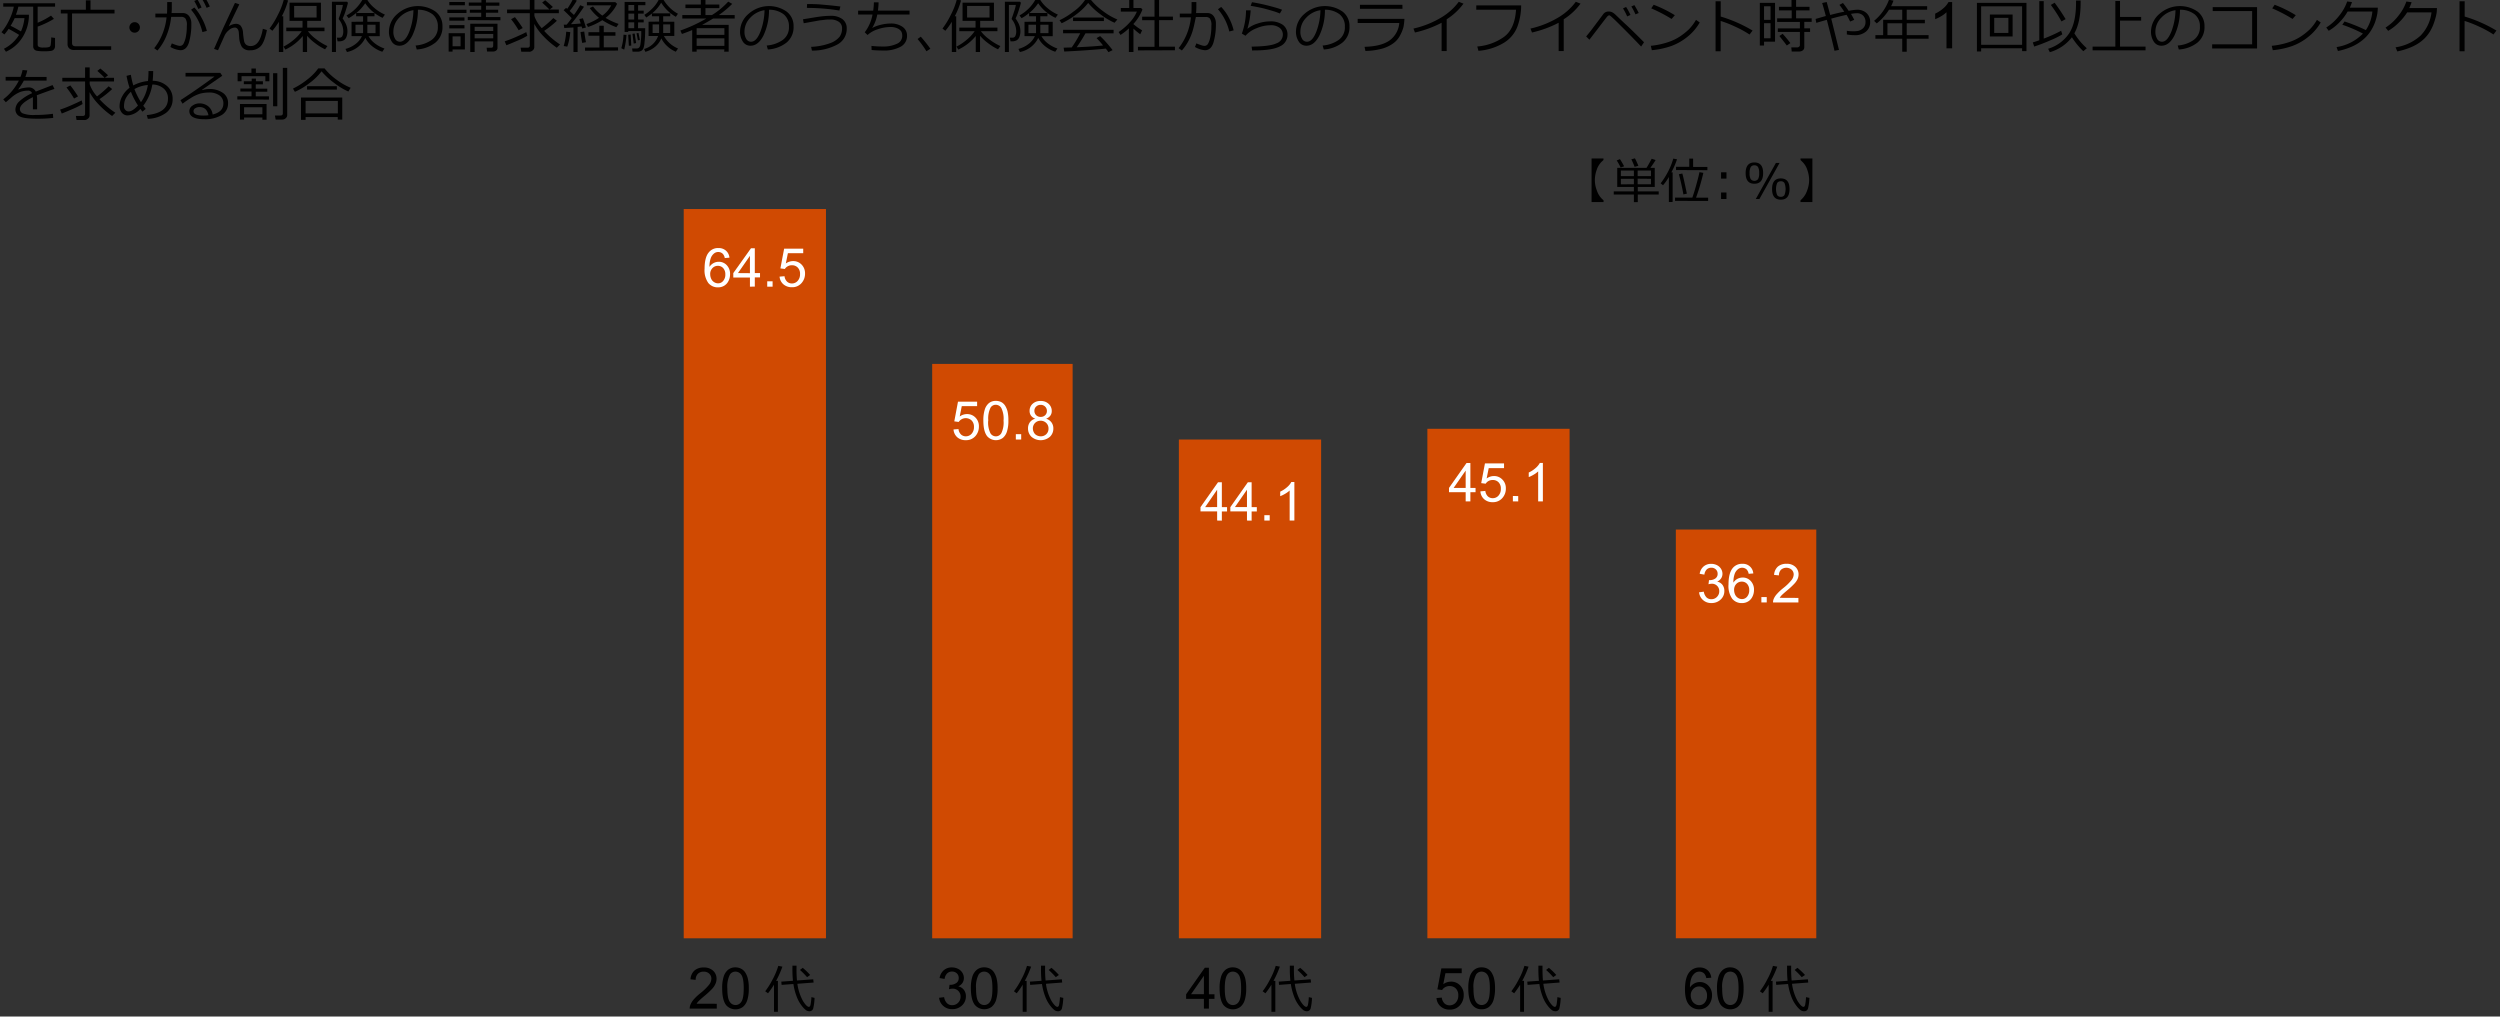 <svg xmlns="http://www.w3.org/2000/svg" viewBox="0 0 769 312.69"><rect x="0" y="0" width="769" height="312.69" fill="#333333" stroke="none"/><defs><style>.cls-1{fill:#d04a02;}.cls-2{fill:#fff;}</style></defs><g id="レイヤー_4" data-name="レイヤー 4"><path d="M1.83,15.91,1.21,15a11.77,11.77,0,0,0,4.66-4.27c-.73-.47-1.8-1.09-3.22-1.85a14.52,14.52,0,0,1-1.31,1.72L.45,9.9A17.15,17.15,0,0,0,2.83,6.16a16.59,16.59,0,0,0,1.42-4.1H1V1H16.94V2.06H11.58V7a23.17,23.17,0,0,0,4.11-2.2l.9,1a27.61,27.61,0,0,1-5,2.38v5.56a.75.75,0,0,0,.32.65,3,3,0,0,0,1.51.23,5.45,5.45,0,0,0,1.72-.16.87.87,0,0,0,.46-.68,16.9,16.9,0,0,0,.15-2.27l1.18.16v2.46a1.55,1.55,0,0,1-.3,1,1.44,1.44,0,0,1-.84.51,12.34,12.34,0,0,1-2.19.13,11.88,11.88,0,0,1-2.23-.14,1.43,1.43,0,0,1-.88-.49,1.49,1.49,0,0,1-.28-.95V2.06H5.64A16.17,16.17,0,0,1,4.9,4.53h4a12.78,12.78,0,0,1-2.11,7.15A11.45,11.45,0,0,1,1.83,15.91ZM6.45,9.66A13.17,13.17,0,0,0,7.52,5.57l-3,0A22.36,22.36,0,0,1,3.26,7.94C4.21,8.38,5.27,9,6.45,9.66Z"/><path d="M22.72,15.37a2,2,0,0,1-1.42-.49,1.68,1.68,0,0,1-.52-1.28V4.14H18.7V3h7.71V.11h1.43V3h7.39V4.14H22.16v9.1c0,.69.39,1,1.17,1H34.2v1.1Z"/><path d="M39.8,8.44a1.62,1.62,0,0,1,1.62-1.62,1.59,1.59,0,0,1,1.14.47,1.61,1.61,0,0,1,0,2.29,1.55,1.55,0,0,1-1.14.47,1.52,1.52,0,0,1-1.14-.47A1.56,1.56,0,0,1,39.8,8.44Z"/><path d="M52.85,2.22c0,.53,0,1.13-.08,1.8h3.37a2.36,2.36,0,0,1,2,.9,3.64,3.64,0,0,1,.71,2.33,19.44,19.44,0,0,1-.75,5.87c-.5,1.55-1.37,2.33-2.62,2.33a7.32,7.32,0,0,1-3.06-1l.43-1.11a11.49,11.49,0,0,0,1.32.5,4.51,4.51,0,0,0,1.17.28,1.27,1.27,0,0,0,1.15-.76,7.91,7.91,0,0,0,.7-2.16,17.55,17.55,0,0,0,.28-3.31A3.4,3.4,0,0,0,57,5.64a1.71,1.71,0,0,0-1.25-.46H52.65a20.4,20.4,0,0,1-1.42,5.73,15.93,15.93,0,0,1-2.8,4.64l-1-.72a17.34,17.34,0,0,0,2.28-3.77,18.68,18.68,0,0,0,1.52-5.7H47.79V4.18h3.58q.06-.61.06-3.54h1.42ZM63.63,9.51l-1.37.36A16.06,16.06,0,0,0,58.77,3l1-.7a14.39,14.39,0,0,1,2.31,3.33A16.13,16.13,0,0,1,63.63,9.51ZM62,2.31l-1,.45A23.15,23.15,0,0,0,59.75.3l1-.44A18.78,18.78,0,0,1,62,2.31ZM64.55,2l-1,.41A18.94,18.94,0,0,0,62.29-.07l.93-.45A22.7,22.7,0,0,1,64.55,2Z"/><path d="M73.62,1.33q-1.11,2.25-3.26,6.78a4.06,4.06,0,0,1,2.19-.78A2,2,0,0,1,74,7.88a3.72,3.72,0,0,1,.74,2,25.46,25.46,0,0,0,.36,2.83,1.82,1.82,0,0,0,.66,1.07,2.21,2.21,0,0,0,1.39.38q2.79,0,3.7-5.31l1.25.39c-.48,2.5-1.12,4.15-1.94,5A4.27,4.27,0,0,1,77,15.46a2.83,2.83,0,0,1-2.61-1.06,6.31,6.31,0,0,1-.82-2.89L73.45,9.9a2,2,0,0,0-.38-1,1,1,0,0,0-.84-.42,2.8,2.8,0,0,0-1.8.78A4.7,4.7,0,0,0,69.06,11l-2,4.46-1.22-.42,2.77-6.3L72.27.9Z"/><path d="M85.78,16V6.7a20.17,20.17,0,0,1-2,2.77l-.87-.69a25.8,25.8,0,0,0,2.6-4.28A21.84,21.84,0,0,0,87.3-.12l1.32.23A23.71,23.71,0,0,1,86.69,5h.44V16Zm2-.74-.56-.92a16.45,16.45,0,0,0,3.29-2.23,12.5,12.5,0,0,0,2.3-2.52H88.06V8.5h5V6.42h-4V.83h9.66V6.42H94.5V8.5h5.31V9.59h-5.1A11.56,11.56,0,0,0,97.18,12a16.8,16.8,0,0,0,3.54,2.17l-.73,1a16.73,16.73,0,0,1-3-1.85A14.8,14.8,0,0,1,94.46,11v5H93.14V11.08A15.42,15.42,0,0,1,87.76,15.26Zm9.6-13.44h-6.9V5.4h6.9Z"/><path d="M105.39,5.67a11.7,11.7,0,0,1,.71,1.16,5.58,5.58,0,0,1,.62,1.49,5.51,5.51,0,0,1,.15,1.18v0a4.88,4.88,0,0,1-.29,1.83,2.09,2.09,0,0,1-.85,1.06,3,3,0,0,1-1.54.33h-.35l-.22-1.14c.38,0,.72,0,1,0a.88.88,0,0,0,.71-.54,3.29,3.29,0,0,0,.26-1.46,5.94,5.94,0,0,0-1.38-3.67v0a.7.7,0,0,0,0-.14.48.48,0,0,1,0-.13c.21-.52.48-1.28.79-2.28a9.82,9.82,0,0,0,.47-1.84h-2.13V16h-1.24V.53h4.67l.26.35c-.14.58-.39,1.45-.76,2.59A15.08,15.08,0,0,1,105.39,5.67Zm6.29,1V5h-2.13V4a12.59,12.59,0,0,1-2.31,1.59l-.65-.84A12.43,12.43,0,0,0,111.43,0H113a9.84,9.84,0,0,0,2.21,2.49,12.63,12.63,0,0,0,3.19,2l-.72,1A13,13,0,0,1,112.34,1a14.19,14.19,0,0,1-2.73,3h5.58V5H113V6.71h3.81v4.43h-3.45a7.29,7.29,0,0,0,2,2.24,9.78,9.78,0,0,0,2.9,1.54l-.66,1a9.7,9.7,0,0,1-3.11-1.69,7.88,7.88,0,0,1-2.12-2.57A8,8,0,0,1,106.72,16l-.45-.95a8.64,8.64,0,0,0,3.25-1.63,6.32,6.32,0,0,0,1.81-2.3h-3.19V6.71Zm0,.94h-2.33V10.2h2.33Zm3.84,0H113V10.2h2.51Z"/><path d="M128.19,15.22,127.84,14a9.87,9.87,0,0,0,4.84-1.65,4.71,4.71,0,0,0,2-4.15,4.65,4.65,0,0,0-1.62-3.8A7.23,7.23,0,0,0,128.55,3a18.28,18.28,0,0,1-1.7,7.9q-1.59,3.16-4,3.16a2.69,2.69,0,0,1-2.35-1.27,5.43,5.43,0,0,1-.86-3.1,7.24,7.24,0,0,1,2.61-5.42,9.48,9.48,0,0,1,11.68-.73,5.48,5.48,0,0,1,2.17,4.58,6.08,6.08,0,0,1-2.19,5A10.22,10.22,0,0,1,128.19,15.22Zm-1-12.09a7.52,7.52,0,0,0-4.39,2.31A6.11,6.11,0,0,0,121,9.77a4.14,4.14,0,0,0,.53,2.18,1.68,1.68,0,0,0,1.49.89c1.1,0,2.06-1,2.87-3.07A19.48,19.48,0,0,0,127.17,3.13Z"/><path d="M137.61,4V3h5.88V4Zm1.6,11.21v.66H138V10.21h5v5Zm-1-13.6v-1H143v1Zm0,4.75v-1h4.66v1Zm0,2.38v-1h4.66v1Zm3.46,2.45h-2.46v3.05h2.46Zm2.21-5v-1h4.14V3.91h-3.5V3h3.5V1.77H144.2v-1h3.89v-.9h1.38v.9h4.14v1h-4.14V3h3.77v.91h-3.77V5.24h4.46v1Zm7.84,6.54h-5.72V16h-1.35V7.31h8.38v7.38a1,1,0,0,1-.39.84,1.52,1.52,0,0,1-1,.32h-1.82l-.13-1.16h1.35q.66,0,.66-.57Zm0-3.2V8.24h-5.72V9.53Zm-5.72,2.26h5.72V10.43h-5.72Z"/><path d="M155.76,13.92l-.51-1.21c.85-.27,2-.7,3.35-1.29s2.47-1.11,3.28-1.54L162.2,11a23.73,23.73,0,0,1-2.77,1.41C158,13,156.81,13.54,155.76,13.92Zm7.05,2h-2.46l-.21-1.25h2.1c.49,0,.73-.22.73-.68V4.06h-7V2.93h7V-.27h1.42v3.2H169c-.37-.41-1.11-1.12-2.23-2.12l.92-.73c.57.44,1.37,1.14,2.38,2.07l-1,.78h2.83V4.06h-7.52v.81l.1.35a10.92,10.92,0,0,0,2.16,3.44,32.9,32.9,0,0,0,3.57-3.11l1.09.84a29.32,29.32,0,0,1-3.92,3.11,25.54,25.54,0,0,0,4.89,4.18l-1,1a25.86,25.86,0,0,1-4.18-3.61,16.93,16.93,0,0,1-2.74-3.72v7.15a1.25,1.25,0,0,1-.5,1A1.66,1.66,0,0,1,162.81,15.94Zm-3.27-6.61a28.88,28.88,0,0,0-2.33-3.4l1.18-.64a40.72,40.72,0,0,1,2.4,3.36Z"/><path d="M176.39,16V8.47c-.65,0-1.59.08-2.82.16l-.16-1.05h.9c.42-.5.94-1.16,1.54-2-.28-.31-1.1-1.13-2.48-2.46l.76-.7.34.31a19.89,19.89,0,0,0,1.77-3l1.19.45a23.49,23.49,0,0,1-2.21,3.19l1.32,1.23a26.79,26.79,0,0,0,1.92-3l1.17.48a55.11,55.11,0,0,1-4,5.35c.8,0,1.79-.1,3-.19-.21-.68-.36-1.13-.45-1.37l1.12-.25q.38,1,.93,2.85l-1.13.29-.18-.61c-.29,0-.71.08-1.25.12V16Zm-1.89-1.65-1.11-.19a19.5,19.5,0,0,0,.77-4.41l1.25.13A17.66,17.66,0,0,1,174.5,14.33Zm4.58-1.15c-.21-1.08-.38-2.2-.51-3.35l1.14-.14q.34,2.46.54,3.27Zm.88,2.41v-1h4.43V11H181V9.91h3.35v-2h1.37v2h3.59V11h-3.59v3.55h4.39v1Zm5.31-9.4a19.24,19.24,0,0,1-4.41,2.09l-.46-.9a17.35,17.35,0,0,0,3.86-1.92,15.11,15.11,0,0,1-2.85-3l1-.49a13.65,13.65,0,0,0,2.86,2.81A8.64,8.64,0,0,0,188,1.65h-7.47v-1h8.72l.57.52a11.66,11.66,0,0,1-3.54,4.33,20.36,20.36,0,0,0,4,1.86l-.69,1A19.87,19.87,0,0,1,185.27,6.19Z"/><path d="M192,15.27l-.88-.45a16.59,16.59,0,0,0,.67-4.15l.91.07a18.56,18.56,0,0,1-.24,2.21A22.45,22.45,0,0,1,192,15.27Zm4.26-6.6h2.2q0,2.84-.21,4.38a6,6,0,0,1-.39,1.95,1.64,1.64,0,0,1-.61.64,2.54,2.54,0,0,1-.95.26c-.09,0-.67,0-1.73,0l-.13-1h1.48c.54,0,.89-.36,1.05-1.1a25,25,0,0,0,.28-4.25h-4v.28h-1.12V.59h6.39v1h-2.24V3.29H198v.89h-1.72V6H198v.89h-1.72Zm-2.83,5.41-.2-3.39.77-.08.18,3.42ZM193.3,1.54V3.29h1.78V1.54Zm0,2.64V6h1.78V4.18Zm0,2.68V8.67h1.78V6.86Zm1.63,6.54-.39-3,.69-.09.44,2.94Zm1.28-1-.41-2.17.6-.08.43,2.15Zm6.53-5.76V5h-2.21V4.15a17.25,17.25,0,0,1-1.74,1.23l-.59-.81a12.31,12.31,0,0,0,2.39-1.9,10.46,10.46,0,0,0,2-2.69l1.53,0a12.58,12.58,0,0,0,2,2.48,10.72,10.72,0,0,0,2.42,1.77l-.65.94A12.61,12.61,0,0,1,203.38.83a12.23,12.23,0,0,1-2.8,3.28h5.59V5H204V6.68h3.42v4.37h-3.21a8.69,8.69,0,0,0,4.35,3.86l-.68,1a8.5,8.5,0,0,1-2.64-1.72,8.12,8.12,0,0,1-1.82-2.39,6.55,6.55,0,0,1-1.87,2.56,7.79,7.79,0,0,1-3.05,1.58l-.37-.87a6.35,6.35,0,0,0,4.3-4h-2.93V6.68Zm0,.86h-2v2.65h2Zm3.41,0H204l0,2.65h2.15Z"/><path d="M222.82,15.2h-8.53v.7h-1.37V9.24c-.91.4-2,.8-3.16,1.21l-.48-1.06a45.86,45.86,0,0,0,8-3.7h-7.4V4.63h5.69V2.5h-4.73V1.4h4.73V-.14H217V1.4h4.27V2.5H217V4.63h2a23.52,23.52,0,0,0,5-4.13l1.23.69a30.14,30.14,0,0,1-3.9,3.29l-.2.15h4.86V5.69h-6.63c-1.25.77-2.37,1.42-3.38,1.95h8.16V15.9h-1.39Zm0-4.48V8.67h-8.53v2.05Zm-8.53,3.39h8.53V11.79h-8.53Z"/><path d="M236.19,15.22,235.84,14a9.87,9.87,0,0,0,4.84-1.65,4.71,4.71,0,0,0,2-4.15,4.65,4.65,0,0,0-1.62-3.8A7.23,7.23,0,0,0,236.55,3a18.28,18.28,0,0,1-1.7,7.9q-1.59,3.16-4,3.16a2.69,2.69,0,0,1-2.35-1.27,5.43,5.43,0,0,1-.86-3.1,7.24,7.24,0,0,1,2.61-5.42,9.48,9.48,0,0,1,11.68-.73,5.48,5.48,0,0,1,2.17,4.58,6.08,6.08,0,0,1-2.19,5A10.22,10.22,0,0,1,236.19,15.22Zm-1-12.09a7.52,7.52,0,0,0-4.39,2.31A6.11,6.11,0,0,0,229,9.77a4.14,4.14,0,0,0,.53,2.18,1.68,1.68,0,0,0,1.49.89c1.1,0,2.06-1,2.87-3.07A19.48,19.48,0,0,0,235.17,3.13Z"/><path d="M249.75,15.56l-.25-1.15a19,19,0,0,0,6-1.19,6.37,6.37,0,0,0,2.82-2,4.45,4.45,0,0,0,.7-2.51,2.3,2.3,0,0,0-1-2A4.35,4.35,0,0,0,255.48,6c-.56,0-1.16,0-1.82.09s-1.2.13-1.64.2l-4.8.86L247,5.93l3.44-.56c1.08-.18,2-.31,2.86-.39s1.56-.11,2.22-.11a5.8,5.8,0,0,1,3.59,1,3.46,3.46,0,0,1,1.34,2.91,5.4,5.4,0,0,1-2.83,4.88A16,16,0,0,1,249.75,15.56ZM258.5,2l-.3,1.24a62.39,62.39,0,0,0-10-.81l.06-1.18c1.29,0,2.68,0,4.16.13S256,1.69,258.5,2Z"/><path d="M268.11,15.38l-.05-1.26a30.12,30.12,0,0,0,3.49.19,9.64,9.64,0,0,0,4.3-.83,2.61,2.61,0,0,0,1.68-2.42,2.73,2.73,0,0,0-.28-1.36,2.73,2.73,0,0,0-1.12-.94,4.84,4.84,0,0,0-2.27-.45A12,12,0,0,0,270,9a8.4,8.4,0,0,0-3.15,1.77L266,9.93a12.75,12.75,0,0,0,2.39-5.47h-4.43V3.29h4.63a19.74,19.74,0,0,0,.22-2.58l1.44,0c0,.9-.1,1.75-.2,2.56h9.73V4.46h-9.93a11.76,11.76,0,0,1-1.58,4.15,11.05,11.05,0,0,1,2.72-1,13.15,13.15,0,0,1,3-.38,6.11,6.11,0,0,1,3.59,1A3.22,3.22,0,0,1,279,11a3.7,3.7,0,0,1-2,3.39,10.73,10.73,0,0,1-5.45,1.15C270.24,15.53,269.09,15.48,268.11,15.38Z"/><path d="M286.18,15l-1.21.77A28.82,28.82,0,0,0,282.24,12l1-.72Q285.19,13.54,286.18,15Z"/><path d="M292.78,16V6.7a20.17,20.17,0,0,1-2,2.77l-.87-.69a25.8,25.8,0,0,0,2.6-4.28A21.84,21.84,0,0,0,294.3-.12l1.32.23A23.71,23.71,0,0,1,293.69,5h.44V16Zm2-.74-.56-.92a16.45,16.45,0,0,0,3.29-2.23,12.5,12.5,0,0,0,2.3-2.52h-4.73V8.5h5V6.42h-4V.83h9.66V6.42H301.5V8.5h5.31V9.59h-5.1A11.56,11.56,0,0,0,304.18,12a16.8,16.8,0,0,0,3.54,2.17l-.73,1a16.73,16.73,0,0,1-3-1.85A14.8,14.8,0,0,1,301.46,11v5h-1.32V11.08A15.42,15.42,0,0,1,294.76,15.26Zm9.6-13.44h-6.9V5.4h6.9Z"/><path d="M312.39,5.67a11.7,11.7,0,0,1,.71,1.16,5.58,5.58,0,0,1,.62,1.49,5.51,5.51,0,0,1,.15,1.18v0a4.88,4.88,0,0,1-.29,1.83,2.09,2.09,0,0,1-.85,1.06,3,3,0,0,1-1.54.33h-.35l-.22-1.14c.38,0,.72,0,1,0a.88.88,0,0,0,.71-.54,3.29,3.29,0,0,0,.26-1.46,5.94,5.94,0,0,0-1.38-3.67v0a.7.7,0,0,0,0-.14.48.48,0,0,1,0-.13c.21-.52.48-1.28.79-2.28a9.82,9.82,0,0,0,.47-1.84h-2.13V16h-1.24V.53h4.67l.26.35c-.14.58-.39,1.45-.76,2.59A15.08,15.08,0,0,1,312.39,5.67Zm6.29,1V5h-2.13V4a12.59,12.59,0,0,1-2.31,1.59l-.65-.84A12.43,12.43,0,0,0,318.43,0H320a9.84,9.84,0,0,0,2.21,2.49,12.63,12.63,0,0,0,3.19,2l-.72,1A13,13,0,0,1,319.34,1a14.19,14.19,0,0,1-2.73,3h5.58V5H320V6.71h3.81v4.43h-3.45a7.29,7.29,0,0,0,2,2.24,9.78,9.78,0,0,0,2.9,1.54l-.66,1a9.7,9.7,0,0,1-3.11-1.69,7.88,7.88,0,0,1-2.12-2.57A8,8,0,0,1,313.72,16l-.45-.95a8.64,8.64,0,0,0,3.25-1.63,6.32,6.32,0,0,0,1.81-2.3h-3.19V6.71Zm0,.94h-2.33V10.2h2.33Zm3.84,0H320V10.2h2.51Z"/><path d="M342.83,7a21.25,21.25,0,0,1-4.25-2.53A21.68,21.68,0,0,1,334.72.9,18.22,18.22,0,0,1,331,4.47a22.71,22.71,0,0,1-4.43,2.68l-.66-.93a21.5,21.5,0,0,0,4.24-2.62A13.72,13.72,0,0,0,333.75,0h1.85a19.53,19.53,0,0,0,3.68,3.42A19.89,19.89,0,0,0,343.71,6Zm-15.47,8.84-.19-1.18,2.49-.07a35,35,0,0,0,2.62-4.35H327V9.16h15.54v1.09h-8.65a50.33,50.33,0,0,1-2.7,4.29c3.67-.17,6.37-.35,8.11-.56a25.92,25.92,0,0,0-2-2.26l1.1-.61a25.81,25.81,0,0,1,2,2.08c.82.93,1.43,1.68,1.83,2.23l-1.28.63q-.28-.44-.81-1.11c-1.12.15-3.13.32-6,.52S328.94,15.78,327.36,15.85Zm2.71-9.37V5.4h9.49V6.48Z"/><path d="M347.24,16V8.74a16.42,16.42,0,0,1-2.57,2l-.59-.88a18.48,18.48,0,0,0,3.46-3,11,11,0,0,0,2.16-3.29h-4.94V2.46h2.59V0h1.3V2.46H351l.42.48a14.61,14.61,0,0,1-2.77,4.42v.07a16.8,16.8,0,0,0,2.66,1.89l-.57,1.22a20.64,20.64,0,0,1-2.09-1.73V16Zm2.79-.5v-1.1h5.1V6.22h-3.8V5.12h3.8V0h1.4v5.1h4.26v1.1h-4.26v8.16h4.88v1.1Z"/><path d="M368,2.22q0,.79-.09,1.8h3.38a2.34,2.34,0,0,1,2,.9,3.7,3.7,0,0,1,.72,2.33,19.76,19.76,0,0,1-.76,5.88c-.5,1.55-1.37,2.32-2.62,2.32a7.4,7.4,0,0,1-3.06-1l.44-1.11c.31.14.75.31,1.31.5a4.51,4.51,0,0,0,1.17.28,1.28,1.28,0,0,0,1.13-.73,7.18,7.18,0,0,0,.71-2.14,17.16,17.16,0,0,0,.29-3.36,3.42,3.42,0,0,0-.47-2.21,1.67,1.67,0,0,0-1.24-.46h-3.06C367.54,6.67,367.29,8,367,9a16.66,16.66,0,0,1-1.3,3.35,15.09,15.09,0,0,1-2.16,3.18l-1-.72a17.75,17.75,0,0,0,2.28-3.77,18.41,18.41,0,0,0,1.51-5.7h-3.43V4.18h3.57c.05-.41.06-1.59.06-3.54H368Zm11.49,7.11-1.36.36a16.12,16.12,0,0,0-3.49-6.85l1-.7A14.36,14.36,0,0,1,378,5.45,16.07,16.07,0,0,1,379.47,9.33Z"/><path d="M385.17,15.55,385,14.34q5.64-.06,7.6-1a2.84,2.84,0,0,0,2-2.56,2.63,2.63,0,0,0-1-2.23,4.36,4.36,0,0,0-2.75-.79,11.22,11.22,0,0,0-4.29.91A8.59,8.59,0,0,0,383.11,11L382,10.33a21.76,21.76,0,0,0,1.28-7.15l1.42,0a25.08,25.08,0,0,1-1,5.68,9.68,9.68,0,0,1,3.2-1.64,12,12,0,0,1,3.71-.64,6.45,6.45,0,0,1,4,1.07,3.64,3.64,0,0,1,1.42,3.1,3.85,3.85,0,0,1-2.31,3.5c-1.54.84-4.24,1.26-8.12,1.26ZM394.36,3l-.68,1.15a17,17,0,0,0-1.93-.7c-.86-.26-1.76-.52-2.7-.77s-2.39-.55-4.34-.89l.4-1.11a58.09,58.09,0,0,1,5.75,1.24C392.56,2.37,393.72,2.73,394.36,3Z"/><path d="M407.19,15.22,406.84,14a9.87,9.87,0,0,0,4.84-1.65,4.71,4.71,0,0,0,2-4.15,4.65,4.65,0,0,0-1.62-3.8A7.23,7.23,0,0,0,407.55,3a18.28,18.28,0,0,1-1.7,7.9q-1.59,3.16-4,3.16a2.69,2.69,0,0,1-2.35-1.27,5.43,5.43,0,0,1-.86-3.1,7.24,7.24,0,0,1,2.61-5.42,9.48,9.48,0,0,1,11.68-.73,5.48,5.48,0,0,1,2.17,4.58,6.08,6.08,0,0,1-2.19,5A10.22,10.22,0,0,1,407.19,15.22Zm-1-12.09a7.52,7.52,0,0,0-4.39,2.31A6.11,6.11,0,0,0,400,9.77a4.14,4.14,0,0,0,.53,2.18,1.68,1.68,0,0,0,1.49.89c1.1,0,2.06-1,2.87-3.07A19.48,19.48,0,0,0,406.17,3.13Z"/><path d="M432,5.81a17.61,17.61,0,0,1-.28,2.45,11.32,11.32,0,0,1-.95,2.43,7,7,0,0,1-2.19,2.63A10.74,10.74,0,0,1,425,15a20.7,20.7,0,0,1-5,.67l-.26-1.27c3.34-.08,5.87-.71,7.61-1.9a7.36,7.36,0,0,0,3.07-5.43H417.62V5.81Zm-.6-3.11H418.32V1.47h13.06Z"/><path d="M445,15.71h-1.56V7A33.75,33.75,0,0,1,435.24,10l-.46-1.21a29.16,29.16,0,0,0,9-3.68A18.44,18.44,0,0,0,448.72.55l1.45.57A19.18,19.18,0,0,1,445,5.93Z"/><path d="M467.91,1.67A19.17,19.17,0,0,1,466.82,8a10,10,0,0,1-4.2,5.15,17.7,17.7,0,0,1-7.85,2.48l-.36-1.33a16.39,16.39,0,0,0,8.1-2.87Q465.95,9,466.33,3H454.1V1.67Z"/><path d="M481,15.71h-1.56V7A33.75,33.75,0,0,1,471.24,10l-.46-1.21a29.16,29.16,0,0,0,9-3.68A18.44,18.44,0,0,0,484.72.55l1.45.57A19.18,19.18,0,0,1,481,5.93Z"/><path d="M505.7,13l-.89,1.32q-2.44-2.58-5.18-5.32c-1.83-1.82-3-3-3.56-3.48a8.63,8.63,0,0,0-.92-.78.41.41,0,0,0-.21,0,.65.65,0,0,0-.23.06,2.44,2.44,0,0,0-.58.6q-.44.54-2.81,3.66l-2.42,3.15-1-1q.62-.72,1.62-2l3.7-4.93a2,2,0,0,1,1.61-.74,2.74,2.74,0,0,1,.92.16,4.1,4.1,0,0,1,1.16.81l2.65,2.52Q501.52,8.78,505.7,13Zm-4.18-8.4-1,.45a20.84,20.84,0,0,0-1.28-2.47l.95-.43A17.73,17.73,0,0,1,501.52,4.57ZM504.07,4l-1,.42A16.3,16.3,0,0,0,501.8,2l.92-.43A21.91,21.91,0,0,1,504.07,4Z"/><path d="M522.84,6.91A15.52,15.52,0,0,1,519,11.36a17.18,17.18,0,0,1-4.9,2.79,25.14,25.14,0,0,1-6,1.29l-.31-1.35A24.05,24.05,0,0,0,513,13a15.59,15.59,0,0,0,3.84-1.84,20.27,20.27,0,0,0,2.66-2.13,14.64,14.64,0,0,0,2.19-2.92Zm-7.66-2.23-1,1.15a46.9,46.9,0,0,0-6.26-3.26l.75-1.1A37,37,0,0,1,515.18,4.68Z"/><path d="M539.09,9.4l-.93,1.22a30.52,30.52,0,0,0-4.37-2.4,34.45,34.45,0,0,0-4.52-1.78v9.33h-1.56V.38h1.58V5.09A43.18,43.18,0,0,1,539.09,9.4Z"/><path d="M542.62,12.81V14h-1.3V.89H546V12.81Zm2-10.88h-2V6.12h2Zm-2,5.2v4.64h2V7.13Zm10.77,8.72h-2.26L551,14.58h1.85a.81.81,0,0,0,.55-.21.58.58,0,0,0,.25-.47V9.83h-6.8V8.74h6.8v-2h-7V5.64h4.48V3.2H547.2V2.1h3.87V-.09h1.41V2.1h4.13V3.2h-4.13V5.64h4.79V6.72H555v2h1.78V9.83H555v4.68a1.17,1.17,0,0,1-.48,1A1.9,1.9,0,0,1,553.39,15.85ZM549.62,14c-.45-.62-1.21-1.59-2.28-2.92l1-.69c.81.88,1.6,1.84,2.38,2.86Z"/><path d="M565.67,15.35l-1.38.27q-.67-3-2.36-9.52c-1.12.31-2.2.62-3.23.93l-.23-1.2,3.15-.91c-.42-1.6-.8-2.95-1.13-4l1.4-.31,1.08,4c1.65-.44,3.09-.79,4.33-1-.54-.81-1-1.51-1.5-2.11l1.09-.58a29.27,29.27,0,0,1,1.76,2.42A16,16,0,0,1,571.12,3a4.2,4.2,0,0,1,3,1,3.6,3.6,0,0,1,1.14,2.79A3.67,3.67,0,0,1,574,9.7a5.19,5.19,0,0,1-3.56,1.12,11.87,11.87,0,0,1-2.35-.22l0-1.13a12.13,12.13,0,0,0,2,.15,7.78,7.78,0,0,0,1.45-.11A3,3,0,0,0,572.68,9a2.42,2.42,0,0,0,.85-.92,2.65,2.65,0,0,0,.3-1.27,2.79,2.79,0,0,0-.72-2,2.65,2.65,0,0,0-2-.74,10.18,10.18,0,0,0-1.75.2,20.89,20.89,0,0,1,1,1.83l-1.27.53A17.14,17.14,0,0,0,568,4.56q-2,.43-4.71,1.17Z"/><path d="M576.87,11.92V10.8h2.39V6.1h5.87V3h-4.08a16.4,16.4,0,0,1-3.76,4.2l-.82-.79a15.11,15.11,0,0,0,4.58-6.48l1.38.26a15.35,15.35,0,0,1-.73,1.72h11.09V3h-6.28V6.1h5.58V7.16h-5.58V10.8h6.72v1.12h-6.72v4h-1.38v-4Zm3.71-1.12h4.55V7.16h-4.55Z"/><path d="M600.48,14.86h-1.74V3.77A9,9,0,0,1,597.09,5a11.73,11.73,0,0,1-1.83.9V4.19a10.42,10.42,0,0,0,2.55-1.67A6.65,6.65,0,0,0,599.36.63h1.12Z"/><path d="M622,14.84h-12.6v1h-1.3V.88h15.24V15.73H622Zm-12.6-1.06H622V1.94h-12.6Zm2.68-2.57V4.47h7v6.74Zm5.7-5.71h-4.36v4.62h4.36Z"/><path d="M625.72,14.32l-.43-1.27c.54-.16,1.19-.38,2-.66V.35h1.36V11.88A46.67,46.67,0,0,0,634,9.47l.37,1.1a24.26,24.26,0,0,1-3.77,1.87A50.94,50.94,0,0,1,625.72,14.32Zm15.11,1.43a22.37,22.37,0,0,1-3.51-4.29,13.17,13.17,0,0,1-6.79,4.59L630,15a12,12,0,0,0,6.44-4.69c1.44-2.16,2.15-5.33,2.15-9.49V.17H640V.86c0,4-.65,7.15-1.93,9.38a20,20,0,0,0,3.83,4.6Zm-6.72-9.16a42.67,42.67,0,0,0-3.27-5.07L632,.84a60.64,60.64,0,0,1,3.39,5.05Z"/><path d="M643.68,15.49V14.34h7V.3h1.44V5.2h6.5V6.34h-6.5v8h7.85v1.15Z"/><path d="M670.2,15.22,669.86,14a9.83,9.83,0,0,0,4.83-1.65,4.71,4.71,0,0,0,2-4.15,4.65,4.65,0,0,0-1.62-3.8A7.23,7.23,0,0,0,670.56,3a18.28,18.28,0,0,1-1.7,7.9c-1.06,2.11-2.4,3.16-4,3.16a2.7,2.7,0,0,1-2.36-1.27,5.43,5.43,0,0,1-.85-3.1,7.23,7.23,0,0,1,2.6-5.42,9.48,9.48,0,0,1,11.68-.73,5.48,5.48,0,0,1,2.17,4.58,6.08,6.08,0,0,1-2.19,5A10.22,10.22,0,0,1,670.2,15.22Zm-1-12.09a7.52,7.52,0,0,0-4.39,2.31A6.11,6.11,0,0,0,663,9.77a4.14,4.14,0,0,0,.53,2.18,1.68,1.68,0,0,0,1.5.89c1.09,0,2-1,2.86-3.07A19.25,19.25,0,0,0,669.18,3.13Z"/><path d="M694.27,14.9H680.46V13.64h12.3V3.4H680.63V2.19h13.64Z"/><path d="M713.85,6.91A15.52,15.52,0,0,1,710,11.36a17.18,17.18,0,0,1-4.9,2.79,25,25,0,0,1-6,1.29l-.31-1.35A23.92,23.92,0,0,0,704,13a15.59,15.59,0,0,0,3.84-1.84,20.27,20.27,0,0,0,2.66-2.13,14.64,14.64,0,0,0,2.19-2.92Zm-7.66-2.23-1,1.15a46.3,46.3,0,0,0-6.26-3.26l.76-1.1A37.23,37.23,0,0,1,706.19,4.68Z"/><path d="M723.47.64a12.93,12.93,0,0,1-.67,1.71h8.62a17.79,17.79,0,0,1-.16,1.85,15.88,15.88,0,0,1-.86,3.07A13.88,13.88,0,0,1,728.91,10a12,12,0,0,1-2.34,2.45,14,14,0,0,1-3.28,1.95,21.4,21.4,0,0,1-4.14,1.29l-.42-1.21a14.31,14.31,0,0,0,8.11-4.15,43.62,43.62,0,0,0-6.34-2.72l.68-1a51.68,51.68,0,0,1,6.56,2.65,12.2,12.2,0,0,0,2-5.71h-7.61A16.24,16.24,0,0,1,719.48,7a15.15,15.15,0,0,1-3.16,2.47l-.77-1a15.64,15.64,0,0,0,4.07-3.75A14.43,14.43,0,0,0,722,.45Z"/><path d="M741.81.68a12.38,12.38,0,0,1-.73,1.8h8.53l-.07,1.22a12.48,12.48,0,0,1-.45,2.05,19.75,19.75,0,0,1-.67,2,15.28,15.28,0,0,1-1,2,11.67,11.67,0,0,1-1.57,2,11.86,11.86,0,0,1-2.14,1.7,15.2,15.2,0,0,1-2.83,1.37,22.58,22.58,0,0,1-3.48,1l-.52-1.27a14.5,14.5,0,0,0,7.72-3.63,12.29,12.29,0,0,0,3.33-7.11h-7.49A17.11,17.11,0,0,1,737.82,7a15.53,15.53,0,0,1-3.21,2.49l-.82-1a15.6,15.6,0,0,0,4.06-3.77A14.48,14.48,0,0,0,740.2.47Z"/><path d="M767.9,9.4,767,10.62a30.92,30.92,0,0,0-4.36-2.4,35.09,35.09,0,0,0-4.53-1.78v9.33h-1.56V.38h1.58V5.09A43.18,43.18,0,0,1,767.9,9.4Z"/><path d="M11.42,33.63h-1.3V30.75q0-.51,0-.87c-2.7,1.35-4,2.58-4,3.68A1.46,1.46,0,0,0,7,34.87a9.45,9.45,0,0,0,3.82.49A38,38,0,0,0,16.28,35l.09,1.27a42.88,42.88,0,0,1-4.84.25c-2.82,0-4.65-.25-5.51-.74a2.33,2.33,0,0,1-1.28-2.11,3.48,3.48,0,0,1,1.13-2.42,14.31,14.31,0,0,1,4-2.58,1.29,1.29,0,0,0-1.29-.79,7.45,7.45,0,0,0-2.28.38,9.47,9.47,0,0,0-3,1.92L1.79,31.45,1,30.55a16.32,16.32,0,0,0,4.8-5.76H1.73V23.65H6.31a14.08,14.08,0,0,0,.63-2.11l1.45.12a13.28,13.28,0,0,1-.59,2h6.53v1.14h-7a19.66,19.66,0,0,1-1.71,2.67l.13.07A4.48,4.48,0,0,1,7.1,27.1a9,9,0,0,1,1.56-.2A2.36,2.36,0,0,1,11,28.17l5.17-2,.58,1.18c-1.21.4-3,1.05-5.43,1.95A10.66,10.66,0,0,1,11.42,31Z"/><path d="M19,34.92l-.51-1.21c.85-.27,2-.7,3.35-1.29s2.47-1.11,3.28-1.54L25.4,32a23.73,23.73,0,0,1-2.77,1.41C21.24,34,20,34.54,19,34.92Zm7.05,2H23.55l-.21-1.25h2.11c.48,0,.72-.22.72-.68V25.06h-7V23.93h7v-3.2h1.42v3.2h4.58c-.37-.41-1.12-1.12-2.23-2.12l.92-.73c.57.44,1.37,1.14,2.38,2.07l-1,.78h2.83v1.13H27.59v.81l.11.35a10.67,10.67,0,0,0,2.15,3.44,34,34,0,0,0,3.58-3.11l1.08.84A29.84,29.84,0,0,1,30.6,30.5a25.49,25.49,0,0,0,4.88,4.18l-1,1a25.86,25.86,0,0,1-4.18-3.61,16.93,16.93,0,0,1-2.74-3.72v7.15a1.25,1.25,0,0,1-.5,1A1.66,1.66,0,0,1,26,36.94Zm-3.27-6.61a28.88,28.88,0,0,0-2.33-3.4l1.18-.64A40.72,40.72,0,0,1,24,29.65Z"/><path d="M44.82,33.51l-1,.84c-.19-.24-.41-.52-.65-.85a5.69,5.69,0,0,1-3.88,2,2.27,2.27,0,0,1-1.81-.83,3.08,3.08,0,0,1-.7-2,6.27,6.27,0,0,1,.83-3.07A8,8,0,0,1,39.85,27a26.94,26.94,0,0,1-.93-3.67L40.25,23A27.71,27.71,0,0,0,41,26.28a12.17,12.17,0,0,1,4.52-1.36c.11-1.1.16-2.12.16-3.06l1.44,0c0,1.19-.08,2.19-.16,3a6.58,6.58,0,0,1,4.39,1.58,5.07,5.07,0,0,1,1.75,4,5.13,5.13,0,0,1-2.06,4.3,10,10,0,0,1-5.57,1.81l-.32-1.15q6.53-.63,6.52-5.06a3.94,3.94,0,0,0-1.37-3.14A5.28,5.28,0,0,0,46.85,26a14.24,14.24,0,0,1-2.79,6.52C44.27,32.79,44.53,33.13,44.82,33.51Zm-2.38-1.07a23.05,23.05,0,0,1-2.17-4.22A7.56,7.56,0,0,0,39,29.72a5.14,5.14,0,0,0-.69,1.51,7.25,7.25,0,0,0-.17,1.59,1.46,1.46,0,0,0,.42,1,1.29,1.29,0,0,0,1,.46Q40.74,34.3,42.44,32.44Zm-1.08-5a23,23,0,0,0,2,4,12.27,12.27,0,0,0,2.11-5.29A9.85,9.85,0,0,0,41.36,27.4Z"/><path d="M65.41,35.22q3.3-.8,3.3-3.39a2.91,2.91,0,0,0-1.22-2.49,5.35,5.35,0,0,0-3.23-.88,10.66,10.66,0,0,0-2.71.35,11.37,11.37,0,0,0-3,1.44,24.11,24.11,0,0,0-2.39,1.65l-.65-1.08q5.35-3.46,10.46-7.27l-8.9,0V22.41H67.76l.61.9-6.2,4.29.07.11a7.28,7.28,0,0,1,2.14-.33,7,7,0,0,1,4.14,1.16,3.71,3.71,0,0,1,1.63,3.21,4.08,4.08,0,0,1-2,3.66,9.85,9.85,0,0,1-5.33,1.26q-4.57,0-4.58-2.52a2,2,0,0,1,1-1.67,3.5,3.5,0,0,1,2.08-.68,4.27,4.27,0,0,1,2.72.89A3.84,3.84,0,0,1,65.41,35.22Zm-1.29.23c-.34-1.68-1.26-2.52-2.74-2.52a2.3,2.3,0,0,0-1.28.35,1,1,0,0,0-.57.93c0,.9,1,1.34,3.11,1.34A11.49,11.49,0,0,0,64.12,35.45Z"/><path d="M73,30.61v-1h4.37V28.16H73.94v-.93h3.43V25.89H75V25h2.42v-.82h1.3V25h2.15v.94H78.67v1.34h3.55v.93H78.67v1.42h4.06v1ZM81.62,25V23.43H74.3V25H73.09V22.41h4.25V21.08h1.37v1.33h4.14V25Zm-.91,11.15H75.08v.64H73.81V32H82v4.84H80.71Zm-5.63-1h5.63V33H75.08ZM84,32.68V22.51h1.3V32.68Zm2.89,4.1h-2.1l-.23-1.25h1.72q.72,0,.72-.66v-14h1.35v14.5a1.24,1.24,0,0,1-.47,1A1.49,1.49,0,0,1,86.85,36.78Z"/><path d="M107.15,28.15a20.52,20.52,0,0,1-4.24-2.55,22.33,22.33,0,0,1-4-3.66,17.66,17.66,0,0,1-3.53,3.48,22.06,22.06,0,0,1-4.67,2.83l-.59-1a23.35,23.35,0,0,0,4.48-2.85,15.79,15.79,0,0,0,3.29-3.37h1.94a18,18,0,0,0,3.72,3.5A19.23,19.23,0,0,0,107.87,27ZM103.89,36H94v.88H92.59V30h12.69v6.8h-1.39ZM94,34.89h9.92V31.05H94Zm9.64-7.32H94.45V26.51h9.16Z"/><path d="M493.23,48.74v.46l-.56.54a6.23,6.23,0,0,0-1.53,2.53,9.29,9.29,0,0,0-.56,3.16,8.93,8.93,0,0,0,.64,3.24,6.49,6.49,0,0,0,1.51,2.47l.52.48v.53h-3.68V48.74Z"/><path d="M502.58,62.17V59.83h-6.19v-.95h6.19V57.5h-5.12V51.64h9c.28-.41.81-1.34,1.6-2.81l1.21.4c-.53.86-1.07,1.66-1.62,2.41H509V57.5h-5.22v1.38h6.44v.95h-6.44v2.34Zm-4.07-10.64a18.13,18.13,0,0,0-1.21-2.18l1-.4c.64,1,1.06,1.76,1.28,2.2Zm4.07,2.64V52.46h-4v1.71Zm0,2.5V55h-4v1.71Zm.22-5.35a22.93,22.93,0,0,0-1-2.31l1.11-.31c.31.58.66,1.34,1.06,2.3Zm.94,1.14v1.71h4.1V52.46Zm0,2.5v1.71h4.1V55Z"/><path d="M513.34,62.15V54.44a15.34,15.34,0,0,1-1.8,2.55l-.72-.6a24.12,24.12,0,0,0,2.28-3.6,20.78,20.78,0,0,0,1.6-4l1.15.21A24.47,24.47,0,0,1,514.11,53h.39v9.12Zm1.9-.36v-1h5.32c.32-.86.72-2.14,1.19-3.83s.81-3,1-4l1.2.21a65.15,65.15,0,0,1-2.25,7.64h3.72v1Zm.31-9.48v-1h4.07V48.78h1.18v2.57h4.39v1Zm2.26,7.49c-.13-.81-.35-1.9-.66-3.28s-.56-2.35-.73-2.91l1.05-.24c.21.59.68,2.66,1.41,6.19Z"/><path d="M531.06,54.94H529.4V53h1.66Zm0,6.27H529.4v-2h1.66Z"/><path d="M539.65,56.52c-1.79,0-2.69-1.09-2.69-3.27s.9-3.28,2.69-3.28,2.69,1.09,2.69,3.27S541.44,56.52,539.65,56.52Zm0-5.67a1.24,1.24,0,0,0-1.12.54,3.54,3.54,0,0,0-.35,1.86,3.59,3.59,0,0,0,.34,1.85,1.47,1.47,0,0,0,2.26,0,3.61,3.61,0,0,0,.34-1.86,3.6,3.6,0,0,0-.34-1.84A1.24,1.24,0,0,0,539.65,50.85Zm7.75-.74-6.2,11.1h-1.12l6.19-11.1Zm.38,11.31c-1.79,0-2.69-1.09-2.69-3.27s.9-3.27,2.69-3.27,2.68,1.09,2.68,3.27S549.57,61.42,547.78,61.42Zm0-5.66a1.25,1.25,0,0,0-1.13.54,5.09,5.09,0,0,0,0,3.71,1.26,1.26,0,0,0,1.13.53A1.24,1.24,0,0,0,548.9,60a5.09,5.09,0,0,0,0-3.71A1.23,1.23,0,0,0,547.78,55.76Z"/><path d="M557.49,62.15h-3.66v-.53l.5-.48a6.54,6.54,0,0,0,1.52-2.48,9.11,9.11,0,0,0,.64-3.26,9.32,9.32,0,0,0-.56-3.13,6.05,6.05,0,0,0-1.54-2.51l-.55-.54v-.47h3.65Z"/><path d="M220.48,308.76v1.49h-8.33a2.77,2.77,0,0,1,.18-1.07,5.57,5.57,0,0,1,1-1.68,15.62,15.62,0,0,1,2-1.91,16.68,16.68,0,0,0,2.77-2.67,3.17,3.17,0,0,0,.72-1.86,2.09,2.09,0,0,0-.65-1.55,2.38,2.38,0,0,0-1.72-.63,2.42,2.42,0,0,0-1.79.67,2.55,2.55,0,0,0-.67,1.86l-1.59-.17a3.88,3.88,0,0,1,1.22-2.71,4.22,4.22,0,0,1,2.87-.93,4,4,0,0,1,2.87,1,3.31,3.31,0,0,1,1.05,2.49,3.67,3.67,0,0,1-.31,1.48,5.53,5.53,0,0,1-1,1.54,25.42,25.42,0,0,1-2.39,2.22c-.93.78-1.52,1.31-1.78,1.59a4.45,4.45,0,0,0-.66.83Z"/><path d="M222.14,304a11.46,11.46,0,0,1,.46-3.6,4.5,4.5,0,0,1,1.36-2.1,3.54,3.54,0,0,1,2.29-.74A3.77,3.77,0,0,1,228,298a3.31,3.31,0,0,1,1.26,1.18,6.3,6.3,0,0,1,.78,1.87,12.39,12.39,0,0,1,.29,3,11.66,11.66,0,0,1-.46,3.58,4.42,4.42,0,0,1-1.36,2.1,3.83,3.83,0,0,1-5.16-.56Q222.14,307.59,222.14,304Zm1.59,0c0,2.07.24,3.44.73,4.13a2.08,2.08,0,0,0,3.58,0c.48-.68.73-2.06.73-4.12s-.25-3.46-.73-4.14a2.17,2.17,0,0,0-1.81-1,2,2,0,0,0-1.7.9A8,8,0,0,0,223.73,304Z"/><path d="M240.67,297.34a31.12,31.12,0,0,1-1.94,4.37h.55v9.53h-1.2v-8.35a25.55,25.55,0,0,1-1.84,2.65l-.86-.63a23,23,0,0,0,2.26-3.61,21.26,21.26,0,0,0,1.76-4.2Zm9.89,9.61a16.33,16.33,0,0,1-.41,3.23,1.18,1.18,0,0,1-1.11.88H249a1.91,1.91,0,0,1-1-.28,7,7,0,0,1-1.31-1.31,10.45,10.45,0,0,1-1.56-2.73,18.49,18.49,0,0,1-1.08-4.06l-3.63.27-.09-1,3.58-.26a35.77,35.77,0,0,1-.16-3.9v-.75h1.26v.7a36.53,36.53,0,0,0,.14,3.86l5-.37.12,1-5,.38a15.16,15.16,0,0,0,1.75,5.34c.75,1.17,1.35,1.76,1.79,1.76.24,0,.41-.22.51-.65a16,16,0,0,0,.27-2.34Zm-1.36-7.05-.94.68a23.08,23.08,0,0,0-2.19-2.22l.85-.66A19.63,19.63,0,0,1,249.2,299.9Z"/><path d="M288.86,306.92l1.55-.2a3.35,3.35,0,0,0,.91,1.89,2.2,2.2,0,0,0,1.56.58,2.51,2.51,0,0,0,1.84-.75,2.57,2.57,0,0,0,.75-1.88,2.37,2.37,0,0,0-.69-1.75,2.4,2.4,0,0,0-1.78-.7,4.29,4.29,0,0,0-1.09.18l.17-1.36.25,0a3.2,3.2,0,0,0,1.78-.52,1.75,1.75,0,0,0,.79-1.59,1.88,1.88,0,0,0-.57-1.41,2.07,2.07,0,0,0-1.49-.56,2.09,2.09,0,0,0-1.5.57,2.88,2.88,0,0,0-.78,1.7l-1.54-.27a4,4,0,0,1,1.29-2.41,3.67,3.67,0,0,1,2.5-.86,4.21,4.21,0,0,1,1.9.44,3.17,3.17,0,0,1,1.32,1.21,3.06,3.06,0,0,1,.46,1.62,2.67,2.67,0,0,1-.43,1.49,3.1,3.1,0,0,1-1.3,1.07,2.91,2.91,0,0,1,1.73,1.07,3.21,3.21,0,0,1,.62,2,3.74,3.74,0,0,1-1.2,2.8,4.25,4.25,0,0,1-3,1.14,4,4,0,0,1-2.76-1A3.83,3.83,0,0,1,288.86,306.92Z"/><path d="M298.64,304a11.46,11.46,0,0,1,.46-3.6,4.44,4.44,0,0,1,1.37-2.1,3.49,3.49,0,0,1,2.28-.74,3.74,3.74,0,0,1,1.78.41,3.31,3.31,0,0,1,1.26,1.18,6.3,6.3,0,0,1,.78,1.87,12.39,12.39,0,0,1,.29,3,11.36,11.36,0,0,1-.46,3.58,4.42,4.42,0,0,1-1.36,2.1,3.82,3.82,0,0,1-5.15-.56Q298.65,307.59,298.64,304Zm1.59,0c0,2.07.24,3.44.73,4.13a2.08,2.08,0,0,0,3.58,0c.49-.68.73-2.06.73-4.12s-.24-3.46-.73-4.14a2.14,2.14,0,0,0-1.81-1,2,2,0,0,0-1.7.9A8,8,0,0,0,300.23,304Z"/><path d="M317.18,297.34a32.69,32.69,0,0,1-1.95,4.37h.56v9.53h-1.21v-8.35a24.09,24.09,0,0,1-1.84,2.65l-.85-.63a23.9,23.9,0,0,0,2.25-3.61,20.67,20.67,0,0,0,1.76-4.2Zm9.89,9.61a16.9,16.9,0,0,1-.42,3.23,1.18,1.18,0,0,1-1.11.88h-.08a1.92,1.92,0,0,1-1-.28,7,7,0,0,1-1.31-1.31,10.45,10.45,0,0,1-1.56-2.73,18.49,18.49,0,0,1-1.08-4.06l-3.63.27-.08-1,3.57-.26a35.77,35.77,0,0,1-.16-3.9v-.75h1.26v.7a35.92,35.92,0,0,0,.15,3.86l5-.37.11,1-5,.38a15,15,0,0,0,1.74,5.34c.76,1.17,1.35,1.76,1.79,1.76.24,0,.42-.22.52-.65a16.43,16.43,0,0,0,.26-2.34Zm-1.36-7.05-.95.68a23.08,23.08,0,0,0-2.19-2.22l.86-.66A21.36,21.36,0,0,1,325.71,299.9Z"/><path d="M370.32,310.25v-3h-5.47v-1.41l5.75-8.17h1.26v8.17h1.71v1.41h-1.71v3Zm0-4.43v-5.68l-3.95,5.68Z"/><path d="M375.15,304a11.46,11.46,0,0,1,.46-3.6,4.42,4.42,0,0,1,1.36-2.1,3.53,3.53,0,0,1,2.28-.74A3.74,3.74,0,0,1,381,298a3.41,3.41,0,0,1,1.27,1.18,6.3,6.3,0,0,1,.78,1.87,12.46,12.46,0,0,1,.28,3,11.7,11.7,0,0,1-.45,3.58,4.44,4.44,0,0,1-1.37,2.1,3.82,3.82,0,0,1-5.15-.56Q375.15,307.59,375.15,304Zm1.59,0c0,2.07.24,3.44.72,4.13a2.08,2.08,0,0,0,3.59,0c.48-.68.72-2.06.72-4.12s-.24-3.46-.72-4.14a2.17,2.17,0,0,0-1.81-1,2,2,0,0,0-1.7.9C377,300.55,376.74,302,376.74,304Z"/><path d="M393.68,297.34a30.26,30.26,0,0,1-1.95,4.37h.56v9.53h-1.2v-8.35a24.24,24.24,0,0,1-1.85,2.65l-.85-.63a22.39,22.39,0,0,0,2.25-3.61,20.77,20.77,0,0,0,1.77-4.2Zm9.89,9.61a16.33,16.33,0,0,1-.41,3.23,1.19,1.19,0,0,1-1.11.88H402a2,2,0,0,1-1-.28,7.07,7.07,0,0,1-1.3-1.31,10.45,10.45,0,0,1-1.56-2.73,18.49,18.49,0,0,1-1.08-4.06l-3.63.27-.09-1,3.58-.26a35.31,35.31,0,0,1-.17-3.9v-.75h1.26v.7a35.92,35.92,0,0,0,.15,3.86l5-.37.12,1-5,.38a14.76,14.76,0,0,0,1.75,5.34c.75,1.17,1.34,1.76,1.78,1.76.25,0,.42-.22.52-.65a16.43,16.43,0,0,0,.26-2.34Zm-1.36-7.05-.94.68a23.08,23.08,0,0,0-2.19-2.22l.85-.66A19.63,19.63,0,0,1,402.21,299.9Z"/><path d="M441.86,307l1.63-.14a3,3,0,0,0,.83,1.79,2.27,2.27,0,0,0,1.59.59,2.48,2.48,0,0,0,1.89-.84,3.15,3.15,0,0,0,.77-2.23,2.84,2.84,0,0,0-.74-2.09,2.6,2.6,0,0,0-1.95-.77,2.79,2.79,0,0,0-1.35.34,2.66,2.66,0,0,0-.94.88l-1.45-.19,1.22-6.47h6.26v1.48h-5l-.67,3.39a4,4,0,0,1,2.38-.79,3.77,3.77,0,0,1,2.78,1.14,4,4,0,0,1,1.13,2.94,4.62,4.62,0,0,1-1,3,4,4,0,0,1-3.31,1.53,4.05,4.05,0,0,1-2.81-1A3.75,3.75,0,0,1,441.86,307Z"/><path d="M451.65,304a11.46,11.46,0,0,1,.46-3.6,4.44,4.44,0,0,1,1.37-2.1,3.49,3.49,0,0,1,2.28-.74,3.77,3.77,0,0,1,1.78.41,3.31,3.31,0,0,1,1.26,1.18,6.3,6.3,0,0,1,.78,1.87,12.39,12.39,0,0,1,.29,3,11.66,11.66,0,0,1-.46,3.58,4.42,4.42,0,0,1-1.36,2.1,3.49,3.49,0,0,1-2.29.75,3.45,3.45,0,0,1-2.86-1.31C452.06,308.11,451.65,306.4,451.65,304Zm1.59,0c0,2.07.24,3.44.73,4.13a2.08,2.08,0,0,0,3.58,0c.48-.68.73-2.06.73-4.12s-.25-3.46-.73-4.14a2.16,2.16,0,0,0-1.81-1,2,2,0,0,0-1.7.9A8,8,0,0,0,453.24,304Z"/><path d="M470.18,297.34a31.12,31.12,0,0,1-1.94,4.37h.55v9.53h-1.2v-8.35a25.55,25.55,0,0,1-1.84,2.65l-.86-.63a23,23,0,0,0,2.26-3.61,20.67,20.67,0,0,0,1.76-4.2Zm9.89,9.61a16.33,16.33,0,0,1-.41,3.23,1.18,1.18,0,0,1-1.11.88h-.09a1.91,1.91,0,0,1-1-.28,7,7,0,0,1-1.31-1.31,10.45,10.45,0,0,1-1.56-2.73,18.49,18.49,0,0,1-1.08-4.06l-3.63.27-.09-1,3.58-.26a35.77,35.77,0,0,1-.16-3.9v-.75h1.26v.7c0,1.73.05,3,.14,3.86l5-.37.12,1-5,.38a15.16,15.16,0,0,0,1.75,5.34c.75,1.17,1.35,1.76,1.79,1.76.24,0,.41-.22.52-.65a18.11,18.11,0,0,0,.26-2.34Zm-1.36-7.05-.94.68a23.08,23.08,0,0,0-2.19-2.22l.85-.66A19.63,19.63,0,0,1,478.71,299.9Z"/><path d="M526.39,300.74l-1.54.12a2.9,2.9,0,0,0-.58-1.33,2.06,2.06,0,0,0-1.55-.66,2.19,2.19,0,0,0-1.3.41,3.62,3.62,0,0,0-1.15,1.56,8.31,8.31,0,0,0-.44,2.91,3.73,3.73,0,0,1,1.37-1.26,3.6,3.6,0,0,1,1.69-.41,3.53,3.53,0,0,1,2.64,1.14,4.11,4.11,0,0,1,1.09,2.94,4.82,4.82,0,0,1-.52,2.2,3.7,3.7,0,0,1-3.43,2.11,4,4,0,0,1-3.15-1.43c-.82-1-1.22-2.51-1.22-4.68q0-3.66,1.34-5.32a3.91,3.91,0,0,1,3.18-1.44,3.56,3.56,0,0,1,2.43.83A3.51,3.51,0,0,1,526.39,300.74Zm-6.32,5.43a3.71,3.71,0,0,0,.34,1.53,2.54,2.54,0,0,0,1,1.11,2.35,2.35,0,0,0,1.28.38,2.17,2.17,0,0,0,1.69-.79,3.09,3.09,0,0,0,.7-2.15,2.91,2.91,0,0,0-.69-2.05,2.28,2.28,0,0,0-1.76-.76,2.37,2.37,0,0,0-1.78.76A2.72,2.72,0,0,0,520.07,306.17Z"/><path d="M528.15,304a11.76,11.76,0,0,1,.46-3.6,4.44,4.44,0,0,1,1.37-2.1,3.49,3.49,0,0,1,2.28-.74A3.74,3.74,0,0,1,534,298a3.31,3.31,0,0,1,1.26,1.18,6.05,6.05,0,0,1,.78,1.87,12.39,12.39,0,0,1,.29,3,11.36,11.36,0,0,1-.46,3.58,4.35,4.35,0,0,1-1.36,2.1,3.82,3.82,0,0,1-5.15-.56Q528.16,307.59,528.15,304Zm1.59,0c0,2.07.24,3.44.73,4.13a2.08,2.08,0,0,0,3.58,0c.49-.68.73-2.06.73-4.12s-.24-3.46-.73-4.14a2.16,2.16,0,0,0-1.81-1,2,2,0,0,0-1.7.9A8,8,0,0,0,529.74,304Z"/><path d="M546.69,297.34a31.43,31.43,0,0,1-2,4.37h.56v9.53h-1.21v-8.35a24.09,24.09,0,0,1-1.84,2.65l-.85-.63a23.9,23.9,0,0,0,2.25-3.61,20.67,20.67,0,0,0,1.76-4.2Zm9.89,9.61a16.9,16.9,0,0,1-.42,3.23,1.18,1.18,0,0,1-1.11.88H555a1.92,1.92,0,0,1-1.05-.28,7,7,0,0,1-1.31-1.31,10.45,10.45,0,0,1-1.56-2.73,18.52,18.52,0,0,1-1.07-4.06l-3.64.27-.08-1,3.57-.26a38.52,38.52,0,0,1-.16-3.9v-.75h1.26v.7a35.92,35.92,0,0,0,.15,3.86l5-.37.11,1-5,.38a15,15,0,0,0,1.74,5.34c.76,1.17,1.35,1.76,1.79,1.76.24,0,.42-.22.52-.65a16.43,16.43,0,0,0,.26-2.34Zm-1.36-7.05-1,.68a23.08,23.08,0,0,0-2.19-2.22l.86-.66A21.36,21.36,0,0,1,555.22,299.9Z"/><rect class="cls-1" x="210.31" y="64.3" width="43.76" height="224.32"/><rect class="cls-1" x="286.74" y="111.94" width="43.2" height="176.68"/><rect class="cls-1" x="362.62" y="135.2" width="43.76" height="153.42"/><path class="cls-1" d="M515.49,162.89h43.2V288.62h-43.2Zm-76.43-31h43.75V288.62H439.06Z"/><path class="cls-2" d="M224.38,79.26l-1.44.12a2.66,2.66,0,0,0-.55-1.24,1.89,1.89,0,0,0-1.45-.62,2,2,0,0,0-1.21.38,3.3,3.3,0,0,0-1.08,1.46,7.46,7.46,0,0,0-.41,2.73,3.35,3.35,0,0,1,1.28-1.18,3.39,3.39,0,0,1,1.58-.39,3.29,3.29,0,0,1,2.47,1.07,3.83,3.83,0,0,1,1,2.76,4.56,4.56,0,0,1-.48,2.07,3.51,3.51,0,0,1-1.31,1.46,3.6,3.6,0,0,1-1.9.51,3.72,3.72,0,0,1-3-1.34,6.73,6.73,0,0,1-1.15-4.39c0-2.29.43-4,1.27-5a3.61,3.61,0,0,1,3-1.36,3.32,3.32,0,0,1,2.29.79A3.28,3.28,0,0,1,224.38,79.26Zm-5.92,5.1a3.39,3.39,0,0,0,.32,1.43,2.29,2.29,0,0,0,.89,1,2.21,2.21,0,0,0,1.2.36,2,2,0,0,0,1.58-.74,2.9,2.9,0,0,0,.66-2,2.75,2.75,0,0,0-.65-1.93,2.16,2.16,0,0,0-1.65-.71,2.22,2.22,0,0,0-1.66.71A2.52,2.52,0,0,0,218.46,84.36Z"/><path class="cls-2" d="M230.68,88.18V85.36h-5.12V84L231,76.37h1.18V84h1.6v1.33h-1.6v2.82Zm0-4.15V78.7L227,84Z"/><path class="cls-2" d="M236,88.18V86.53h1.65v1.65Z"/><path class="cls-2" d="M239.8,85.09l1.52-.13a2.71,2.71,0,0,0,.78,1.67,2.13,2.13,0,0,0,1.49.56,2.29,2.29,0,0,0,1.77-.79,2.93,2.93,0,0,0,.73-2.09,2.67,2.67,0,0,0-.7-2,2.41,2.41,0,0,0-1.82-.72,2.58,2.58,0,0,0-1.27.32,2.42,2.42,0,0,0-.88.83l-1.37-.18,1.15-6.07h5.87v1.39h-4.71l-.64,3.17a3.87,3.87,0,0,1,2.23-.74,3.52,3.52,0,0,1,2.61,1.07,3.77,3.77,0,0,1,1.07,2.76,4.26,4.26,0,0,1-.94,2.77,3.73,3.73,0,0,1-3.1,1.44,3.84,3.84,0,0,1-2.63-.91A3.48,3.48,0,0,1,239.8,85.09Z"/><path class="cls-2" d="M293.3,132.1l1.53-.12a2.73,2.73,0,0,0,.78,1.67,2.16,2.16,0,0,0,1.49.56,2.34,2.34,0,0,0,1.77-.79,3,3,0,0,0,.72-2.1,2.68,2.68,0,0,0-.69-1.95,2.61,2.61,0,0,0-4,.42l-1.36-.18,1.14-6.06h5.88v1.38h-4.72l-.63,3.18a3.8,3.8,0,0,1,2.23-.74,3.52,3.52,0,0,1,2.61,1.07,3.72,3.72,0,0,1,1.06,2.75,4.34,4.34,0,0,1-.93,2.78,3.76,3.76,0,0,1-3.1,1.43,3.82,3.82,0,0,1-2.63-.9A3.54,3.54,0,0,1,293.3,132.1Z"/><path class="cls-2" d="M302.48,129.37a10.74,10.74,0,0,1,.43-3.37,4.18,4.18,0,0,1,1.28-2,3.29,3.29,0,0,1,2.14-.69,3.58,3.58,0,0,1,1.67.38,3.18,3.18,0,0,1,1.18,1.1,6.18,6.18,0,0,1,.74,1.76,12.1,12.1,0,0,1,.26,2.79,10.68,10.68,0,0,1-.43,3.36,4.17,4.17,0,0,1-1.27,2,3.59,3.59,0,0,1-4.83-.52C302.87,133.19,302.48,131.59,302.48,129.37Zm1.49,0a7.5,7.5,0,0,0,.68,3.88,1.94,1.94,0,0,0,3.36,0,7.44,7.44,0,0,0,.68-3.87,7.44,7.44,0,0,0-.68-3.87,2,2,0,0,0-1.7-1,1.86,1.86,0,0,0-1.59.84A7.49,7.49,0,0,0,304,129.37Z"/><path class="cls-2" d="M312.47,135.2v-1.65h1.65v1.65Z"/><path class="cls-2" d="M318.47,128.79a2.73,2.73,0,0,1-1.34-.94,2.48,2.48,0,0,1-.43-1.47,2.86,2.86,0,0,1,.92-2.16,3.43,3.43,0,0,1,2.47-.88,3.46,3.46,0,0,1,2.49.9,2.88,2.88,0,0,1,.94,2.18,2.37,2.37,0,0,1-.43,1.43,2.68,2.68,0,0,1-1.31.94,3.18,3.18,0,0,1,1.66,1.15,3.11,3.11,0,0,1,.57,1.88,3.42,3.42,0,0,1-1.07,2.55,4.37,4.37,0,0,1-5.65,0,3.46,3.46,0,0,1-1.07-2.58,3.12,3.12,0,0,1,.59-1.93A2.92,2.92,0,0,1,318.47,128.79Zm-.76,3a2.6,2.6,0,0,0,.3,1.2,2,2,0,0,0,.87.9,2.61,2.61,0,0,0,1.25.32,2.38,2.38,0,0,0,1.72-.67,2.29,2.29,0,0,0,.67-1.7,2.32,2.32,0,0,0-.69-1.73,2.4,2.4,0,0,0-1.75-.69,2.32,2.32,0,0,0-2.37,2.37Zm.47-5.45a1.86,1.86,0,0,0,.54,1.37,1.93,1.93,0,0,0,1.4.53,1.9,1.9,0,0,0,1.38-.53,1.76,1.76,0,0,0,.53-1.29,1.82,1.82,0,0,0-.55-1.35,1.88,1.88,0,0,0-1.37-.54,1.9,1.9,0,0,0-1.38.53A1.71,1.71,0,0,0,318.18,126.34Z"/><path class="cls-2" d="M374.39,160.12V157.3h-5.12V156l5.39-7.66h1.18V156h1.6v1.33h-1.6v2.82Zm0-4.15v-5.33L370.7,156Z"/><path class="cls-2" d="M383.57,160.12V157.3h-5.12V156l5.39-7.66H385V156h1.6v1.33H385v2.82Zm0-4.15v-5.33l-3.7,5.33Z"/><path class="cls-2" d="M388.91,160.12v-1.65h1.65v1.65Z"/><path class="cls-2" d="M398.15,160.12H396.7v-9.24a7.48,7.48,0,0,1-1.38,1,10.12,10.12,0,0,1-1.53.75v-1.4a8.52,8.52,0,0,0,2.13-1.39,5.34,5.34,0,0,0,1.29-1.58h.94Z"/><path class="cls-2" d="M450.84,154.24v-2.83h-5.13v-1.33l5.39-7.66h1.19v7.66h1.59v1.33h-1.59v2.83Zm0-4.16v-5.33l-3.7,5.33Z"/><path class="cls-2" d="M455.37,151.14l1.52-.13a2.76,2.76,0,0,0,.78,1.68,2.16,2.16,0,0,0,1.49.55,2.31,2.31,0,0,0,1.77-.78,3,3,0,0,0,.73-2.1,2.67,2.67,0,0,0-.7-2,2.4,2.4,0,0,0-1.82-.71,2.57,2.57,0,0,0-1.27.31,2.51,2.51,0,0,0-.88.83l-1.37-.18,1.15-6.07h5.87V144h-4.71l-.64,3.18a3.83,3.83,0,0,1,2.23-.75,3.49,3.49,0,0,1,2.61,1.08,3.73,3.73,0,0,1,1.07,2.75,4.26,4.26,0,0,1-.94,2.77,3.73,3.73,0,0,1-3.1,1.44,3.79,3.79,0,0,1-2.63-.91A3.46,3.46,0,0,1,455.37,151.14Z"/><path class="cls-2" d="M465.36,154.24v-1.66H467v1.66Z"/><path class="cls-2" d="M474.59,154.24h-1.45V145a7.26,7.26,0,0,1-1.37,1,8.86,8.86,0,0,1-1.53.75v-1.4a8.61,8.61,0,0,0,2.13-1.39,5.65,5.65,0,0,0,1.29-1.57h.93Z"/><path class="cls-2" d="M522.64,182.19l1.45-.19a3.26,3.26,0,0,0,.85,1.78,2.12,2.12,0,0,0,1.47.54,2.34,2.34,0,0,0,1.72-.71,2.4,2.4,0,0,0,.71-1.76,2.22,2.22,0,0,0-2.31-2.29,4.05,4.05,0,0,0-1,.16l.16-1.27h.24a3,3,0,0,0,1.67-.48,1.66,1.66,0,0,0,.74-1.49,1.76,1.76,0,0,0-.54-1.32,1.93,1.93,0,0,0-1.4-.53,2,2,0,0,0-1.41.53,2.69,2.69,0,0,0-.72,1.6l-1.45-.26a3.71,3.71,0,0,1,1.21-2.26,3.5,3.5,0,0,1,2.34-.8,3.92,3.92,0,0,1,1.78.41,3.07,3.07,0,0,1,1.25,1.14,2.94,2.94,0,0,1,.43,1.52,2.51,2.51,0,0,1-.41,1.39,2.78,2.78,0,0,1-1.22,1,2.74,2.74,0,0,1,1.63,1,3.07,3.07,0,0,1,.58,1.9,3.48,3.48,0,0,1-1.13,2.62,4,4,0,0,1-2.85,1.08,3.72,3.72,0,0,1-2.59-.93A3.6,3.6,0,0,1,522.64,182.19Z"/><path class="cls-2" d="M539.34,176.39l-1.45.11a2.71,2.71,0,0,0-.54-1.24,2,2,0,0,0-1.45-.62,2,2,0,0,0-1.22.39,3.24,3.24,0,0,0-1.08,1.46,7.68,7.68,0,0,0-.41,2.73,3.37,3.37,0,0,1,1.28-1.19,3.51,3.51,0,0,1,1.59-.38,3.27,3.27,0,0,1,2.47,1.07,3.82,3.82,0,0,1,1,2.75,4.53,4.53,0,0,1-.48,2.07,3.42,3.42,0,0,1-1.32,1.46,3.58,3.58,0,0,1-1.9.51,3.71,3.71,0,0,1-3-1.33,6.77,6.77,0,0,1-1.14-4.4q0-3.42,1.26-5a3.65,3.65,0,0,1,3-1.35,3.17,3.17,0,0,1,3.36,2.94Zm-5.93,5.09a3.43,3.43,0,0,0,.32,1.44,2.4,2.4,0,0,0,.89,1,2.21,2.21,0,0,0,1.2.36,2,2,0,0,0,1.58-.74,2.94,2.94,0,0,0,.66-2,2.72,2.72,0,0,0-.65-1.93,2.13,2.13,0,0,0-1.64-.7,2.24,2.24,0,0,0-1.67.7A2.54,2.54,0,0,0,533.41,181.48Z"/><path class="cls-2" d="M541.8,185.31v-1.65h1.65v1.65Z"/><path class="cls-2" d="M553.19,183.92v1.39h-7.8a2.5,2.5,0,0,1,.17-1,5.15,5.15,0,0,1,1-1.57,15.63,15.63,0,0,1,1.9-1.79,15.83,15.83,0,0,0,2.6-2.5,3,3,0,0,0,.68-1.74,2,2,0,0,0-.62-1.46,2.51,2.51,0,0,0-3.28,0,2.4,2.4,0,0,0-.64,1.74l-1.49-.15a3.7,3.7,0,0,1,1.15-2.55,4,4,0,0,1,2.69-.87,3.74,3.74,0,0,1,2.69.94,3.11,3.11,0,0,1,1,2.34,3.57,3.57,0,0,1-.29,1.39,5.64,5.64,0,0,1-1,1.45,23.12,23.12,0,0,1-2.23,2.07c-.87.73-1.43,1.23-1.68,1.49a4.79,4.79,0,0,0-.61.79Z"/></g></svg>